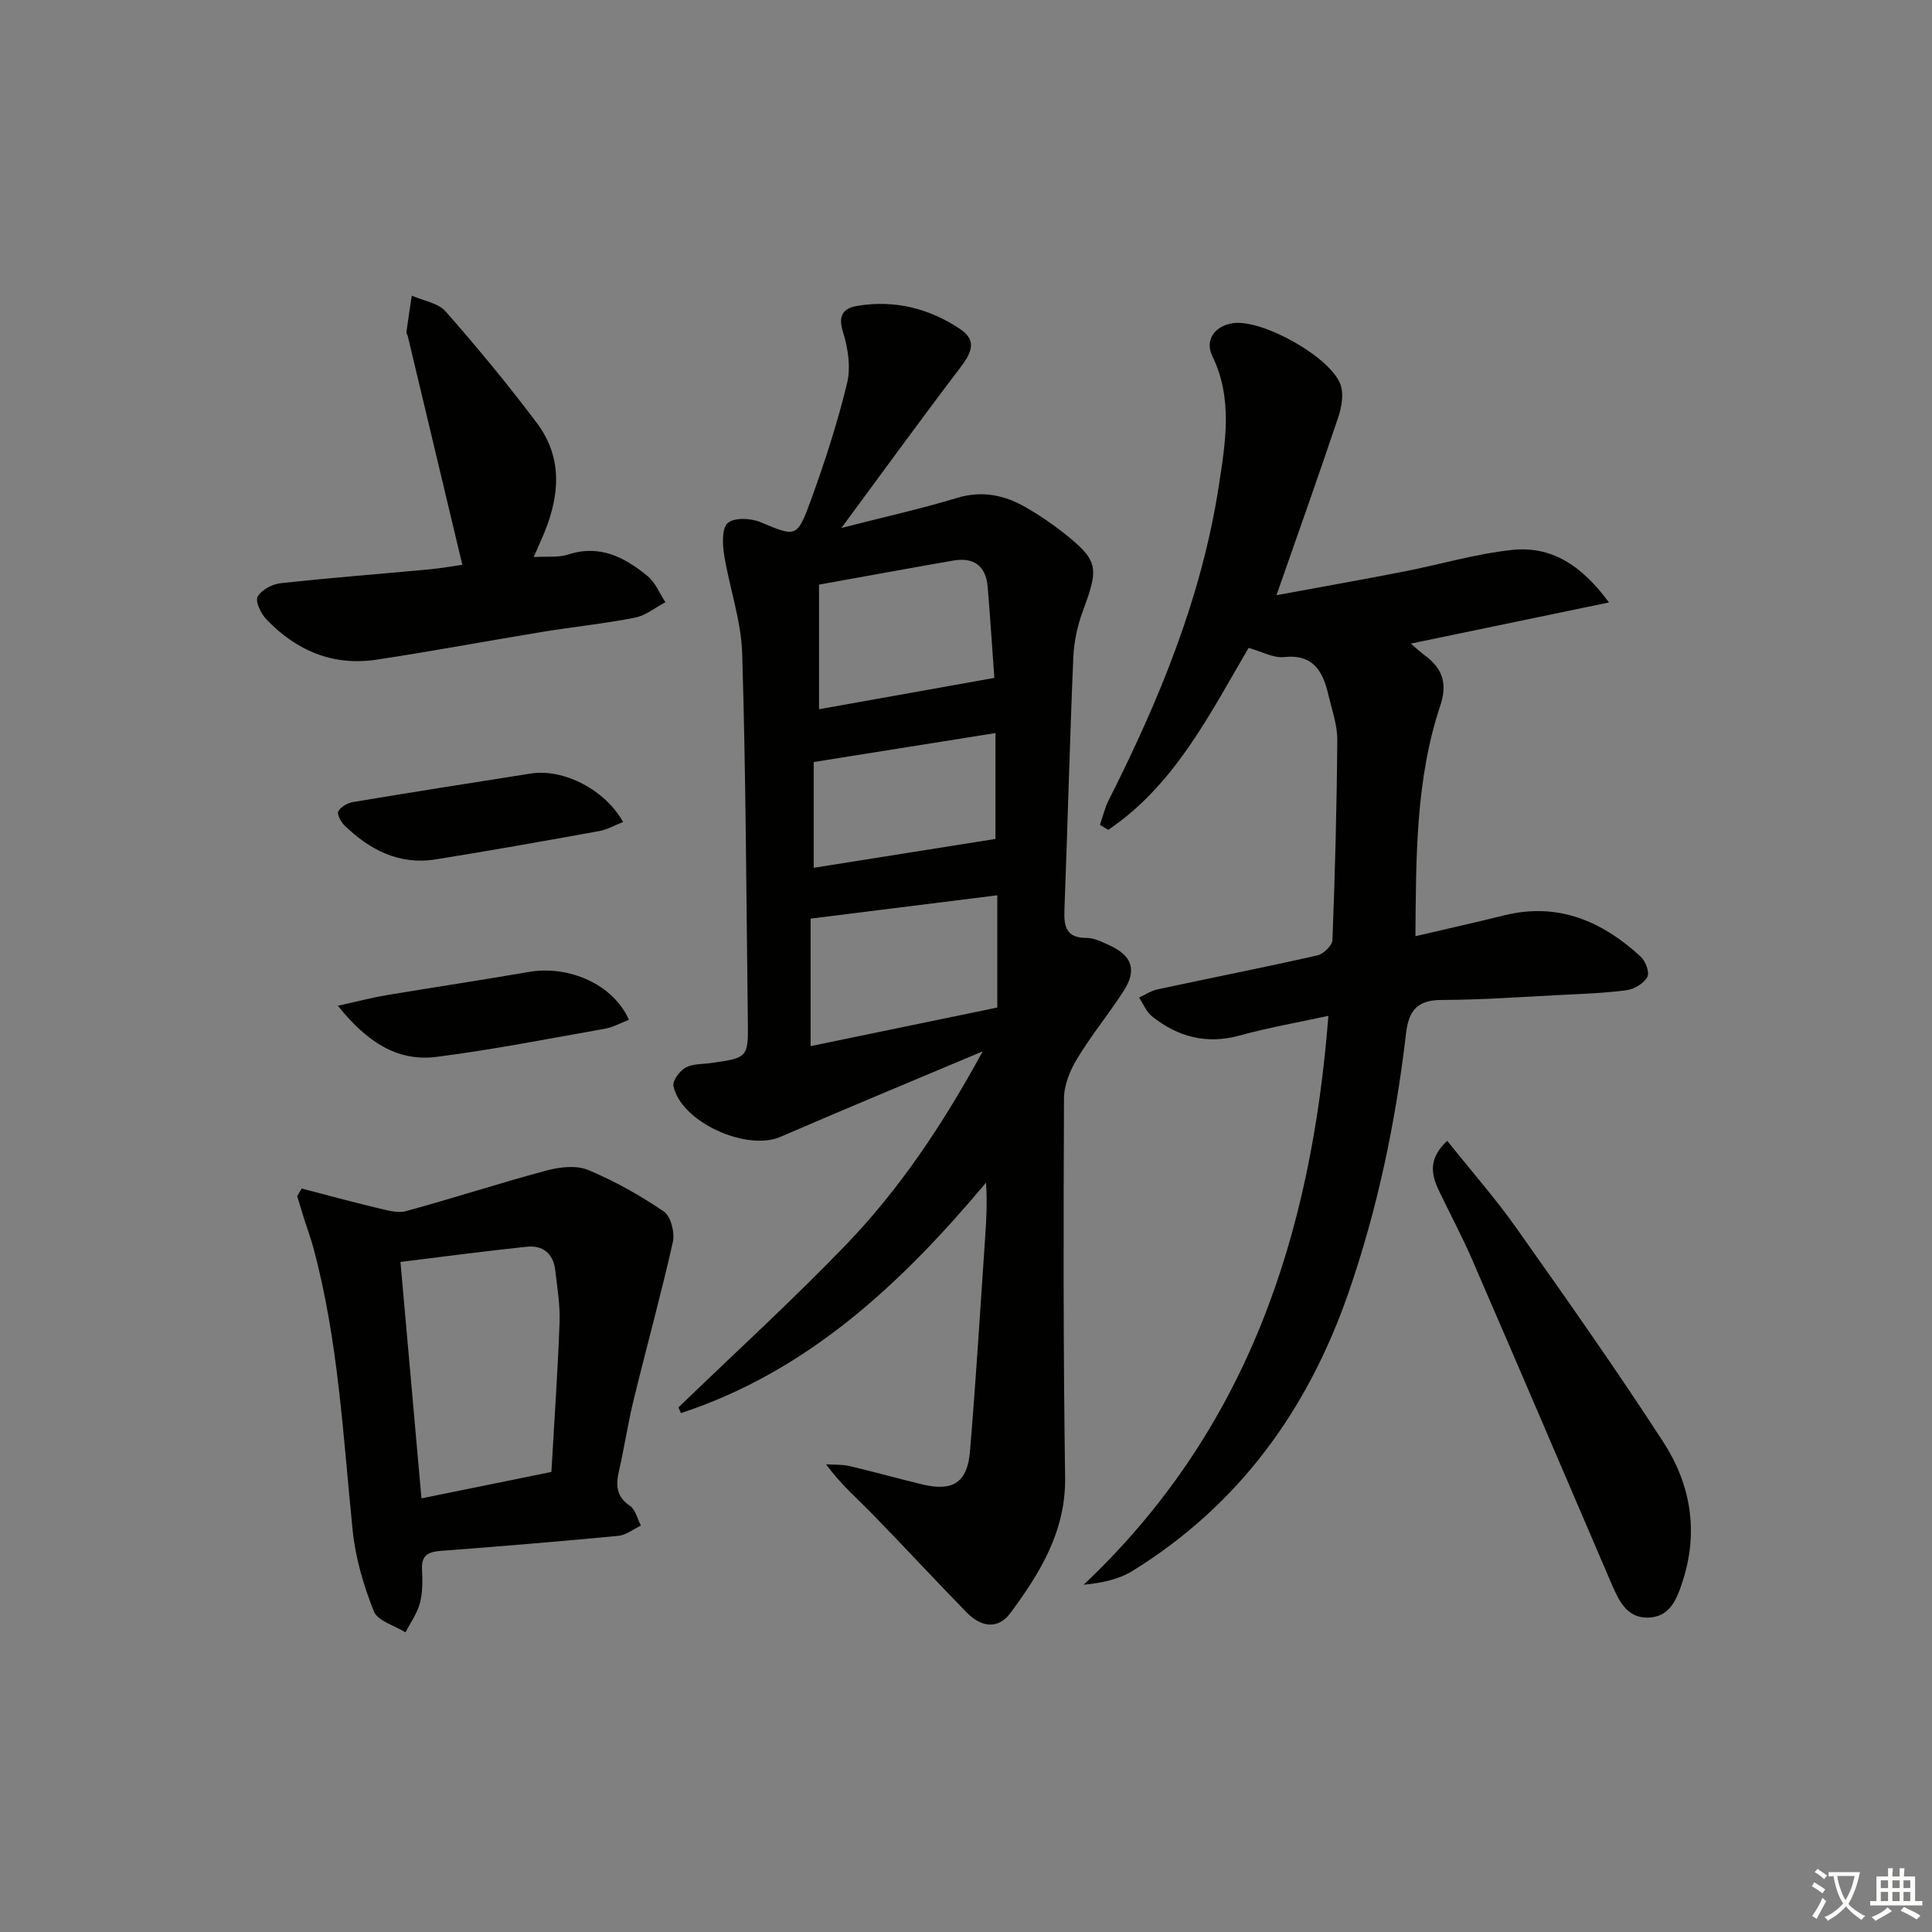 <svg enable-background="new 0 0 400 400" viewBox="0 0 400 400" xmlns="http://www.w3.org/2000/svg"><rect x="0" y="0" width="400" height="400" fill="#808080" stroke="none"/><path d="m377.9 391.2c-.2.3-.4.5-.6.8-.7-.6-1.4-1-2.2-1.5.2-.3.4-.5.5-.8.6.4 1.4.8 2.3 1.5zm-1.8 6.1c-.2-.2-.5-.4-.9-.6.4-.6.8-1.2 1.2-1.9s.7-1.3.9-1.9c.3.3.5.5.8.7-.7 1.3-1.4 2.6-2 3.7zm2.2-9c-.3.3-.5.5-.6.8-.6-.6-1.3-1.1-2-1.5.3-.3.5-.5.6-.7.6.5 1.3.9 2 1.4zm.3.2v-.9h2 4.5c-.3 1.3-.6 2.5-1 3.6s-.9 2.1-1.4 3c.4.5 1 1 1.6 1.4s1.2.8 1.9 1.1c-.3.2-.5.4-.8.8-.4-.3-1-.7-1.6-1.2s-1.2-1.1-1.6-1.6c-.5.6-1.1 1.1-1.7 1.6s-1.4.9-2.1 1.4c-.1-.3-.3-.5-.7-.8.6-.2 1.2-.5 1.9-1s1.4-1.1 2-1.8c-.5-.8-.9-1.6-1.2-2.5s-.6-2-.8-3.2c-.4.1-.7.1-1 .1zm2.5 2.7c.3 1 .7 1.7 1 2.2.3-.5.6-1.1 1-2s.6-1.9.9-3h-3.2-.4c.1.9.3 1.8.7 2.8z" fill="#fbfcfa"/><path d="m396.5 388.5v1.5 3.6h1.5v.9c-.4 0-1 0-1.7 0h-7.9c-.5 0-.9 0-1.2 0v-.9h1.3v-3.5c0-.7 0-1.2 0-1.6h2.4c0-.8 0-1.4 0-1.7h1c0 .3-.1.8-.1 1.7h1.5c0-.8 0-1.4 0-1.7h1c0 .3-.1.9-.1 1.7zm-8.2 9.2c-.2-.3-.5-.5-.8-.8.8-.3 1.4-.6 1.9-.9s1-.7 1.4-1.1c.3.3.6.5.9.8-1.6 1-2.8 1.6-3.4 2zm2.6-6.8v-1.6h-1.5v1.6zm0 2.7v-1.9h-1.5v1.9zm2.4-2.7v-1.6h-1.5v1.6zm0 2.7v-1.9h-1.5v1.9zm.2 2 .7-.8c.4.2.9.5 1.6.8s1.3.7 1.8 1c-.3.3-.5.6-.8.8-.4-.3-1.5-1-3.3-1.8zm2-4.7v-1.6h-1.4v1.6zm0 2.7v-1.9h-1.4v1.9z" fill="#fbfcfa"/><g fill="#010100"><path d="m140.46 291.39c11.58-11.18 23.49-22.05 34.65-33.63 11.09-11.52 19.99-24.76 28.35-40.09-14.82 6.25-28.39 11.86-41.86 17.7-7.03 3.04-20.55-3.03-22.17-10.49-.24-1.1 1.28-3.16 2.5-3.84 1.5-.83 3.54-.7 5.35-.96 7.63-1.09 7.65-1.09 7.55-8.93-.32-25.3-.4-50.61-1.17-75.89-.21-6.83-2.65-13.58-3.74-20.42-.35-2.19-.48-5.53.77-6.57 1.38-1.16 4.75-1 6.74-.17 7.38 3.07 7.58 3.36 10.48-4.61 2.88-7.92 5.49-15.98 7.47-24.16.8-3.31.19-7.3-.86-10.63-1.1-3.48.17-4.9 2.98-5.37 7.71-1.29 14.89.51 21.32 4.82 3.6 2.42 2.22 5.04-.01 7.97-8.02 10.53-15.79 21.25-24.61 33.19 8.97-2.3 16.53-3.98 23.93-6.22 5.21-1.57 9.81-.61 14.26 1.95 2.59 1.49 5.1 3.16 7.45 5 7.57 5.94 7.76 7.29 4.42 16.27-1.14 3.07-1.9 6.44-2.04 9.71-.74 17.44-1.18 34.9-1.84 52.35-.13 3.46.34 5.84 4.6 5.82 1.57-.01 3.2.84 4.7 1.52 4.76 2.15 5.76 5.16 2.9 9.55-3.08 4.74-6.68 9.15-9.6 13.98-1.46 2.41-2.68 5.42-2.69 8.17-.12 26.15-.15 52.31.23 78.45.16 11.15-5.16 19.74-11.3 28.07-2.65 3.6-6.19 2.86-9.04-.05-6.63-6.77-13.05-13.75-19.68-20.53-3.1-3.17-6.48-6.08-9.47-10.18 1.63.11 3.31 0 4.89.37 5.01 1.17 9.97 2.57 14.97 3.78 6.35 1.53 9.39-.33 9.93-6.8 1.24-14.73 2.13-29.5 3.14-44.25.26-3.71.45-7.43.19-11.42-17.55 20.93-36.89 39.07-63.17 47.72-.18-.39-.35-.79-.52-1.18zm27.37-74.8c12.97-2.68 25.68-5.31 38.65-7.99 0-7.98 0-15.57 0-23.24-12.79 1.6-25.49 3.19-38.65 4.83zm38.04-76.24c-.46-6.32-.86-12.57-1.38-18.82-.36-4.37-2.87-6.21-7.14-5.47-9.08 1.58-18.15 3.25-27.78 4.98v25.8c11.91-2.13 23.66-4.23 36.3-6.49zm.23 11.42c-12.67 2.02-24.93 3.98-37.63 6v21.9c12.88-2.05 25.24-4.01 37.63-5.98 0-7.67 0-14.89 0-21.92z"/><path d="m258.51 134.14c-8.12 13.84-15.35 28.42-29.06 37.67-.57-.34-1.14-.69-1.72-1.03.6-1.72 1.01-3.52 1.82-5.13 10.45-20.69 19.25-42 22.79-65.05 1.36-8.89 2.96-18.05-1.34-26.88-1.62-3.33.52-6.26 4.26-6.81 6.09-.9 20.5 7.14 22.34 12.9.63 1.98.14 4.59-.56 6.67-4.06 12.09-8.34 24.11-12.76 36.75 8.87-1.64 17.62-3.19 26.34-4.89 7.48-1.46 14.87-3.67 22.41-4.48 8-.86 14.31 3 20.09 10.87-14.08 2.92-27.18 5.64-41.03 8.52 1.41 1.19 2.1 1.86 2.87 2.42 3.66 2.66 4.77 5.8 3.25 10.36-5.13 15.37-5.02 31.32-5.16 47.8 6.5-1.52 12.46-2.85 18.39-4.32 11.12-2.75 20.24 1.2 28.24 8.54 1 .92 1.89 3.29 1.39 4.21-.73 1.33-2.68 2.53-4.26 2.74-4.43.61-8.93.75-13.41.98-8.31.42-16.61 1.03-24.92 1.05-5.02.02-6.82 2.13-7.37 6.9-2.14 18.34-5.89 36.34-11.96 53.83-8.42 24.22-22.69 43.89-44.69 57.49-2.84 1.75-6.3 2.48-10.1 2.85 33.81-31.93 47.12-72.15 50.67-117.78-6.55 1.42-12.51 2.45-18.32 4.06-6.88 1.9-12.83.33-18.2-3.96-1.18-.94-1.8-2.57-2.67-3.89 1.27-.58 2.48-1.41 3.81-1.69 11.02-2.37 22.09-4.55 33.08-7.03 1.27-.29 3.09-2.04 3.14-3.18.53-13.8.9-27.6 1-41.41.02-3.08-1.09-6.18-1.81-9.24-1.13-4.84-3.03-8.6-9.23-7.94-2.12.24-4.4-1.08-7.32-1.9z"/><path d="m62.46 246.07c5.16 1.34 10.31 2.75 15.5 3.98 1.99.47 4.24 1.19 6.07.7 9.74-2.64 19.35-5.79 29.09-8.4 2.73-.73 6.16-1.15 8.62-.13 5.49 2.28 10.77 5.26 15.69 8.6 1.45.98 2.31 4.37 1.88 6.31-2.46 10.95-5.46 21.78-8.12 32.69-1.18 4.83-1.91 9.78-3.02 14.63-.67 2.96-.66 5.36 2.25 7.32 1.15.78 1.54 2.69 2.27 4.09-1.55.73-3.05 1.96-4.66 2.12-12.24 1.17-24.5 2.18-36.76 3.11-2.58.2-4.05.88-3.9 3.82.12 2.32.16 4.75-.42 6.95-.56 2.15-1.96 4.07-2.99 6.1-2.26-1.42-5.76-2.35-6.56-4.35-2.12-5.32-3.8-11.03-4.38-16.72-2-19.65-2.97-39.43-8.16-58.63-.52-1.91-1.22-3.77-1.82-5.66-.52-1.65-1.01-3.3-1.51-4.95.31-.53.62-1.05.93-1.58zm24.8 64.15c9.27-1.88 17.97-3.65 26.9-5.47.61-10.7 1.32-20.81 1.69-30.94.13-3.61-.48-7.26-.9-10.88-.39-3.39-2.58-5.15-5.84-4.81-8.67.9-17.32 2.06-26.2 3.15 1.47 16.58 2.88 32.43 4.35 48.95z"/><path d="m95.72 116.93c-3.83-16.08-7.55-31.68-11.28-47.28-.08-.32-.33-.65-.29-.95.34-2.5.73-5 1.1-7.49 2.39 1.06 5.47 1.51 7.03 3.29 6.55 7.45 12.89 15.12 18.85 23.05 5.71 7.6 4.64 15.87 1 24.07-.46 1.03-.91 2.07-1.63 3.71 2.77-.17 5.12.14 7.14-.52 6.56-2.15 11.71.59 16.44 4.47 1.62 1.33 2.48 3.58 3.69 5.41-2.11 1.1-4.1 2.76-6.34 3.2-6.34 1.24-12.79 1.89-19.17 2.94-11.44 1.87-22.84 4.02-34.3 5.75-9.03 1.36-16.66-1.88-22.85-8.4-1.11-1.17-2.3-3.68-1.76-4.65.77-1.4 3-2.59 4.73-2.78 10.21-1.12 20.46-1.9 30.69-2.86 2.64-.24 5.25-.72 6.95-.96z"/><path d="m299.63 236.19c5.09 6.38 10.03 11.99 14.32 18.06 10.35 14.64 20.69 29.3 30.44 44.34 5.61 8.65 7.31 18.38 4.04 28.61-1.23 3.84-2.63 7.6-7.24 7.71-4.31.11-6.02-3.46-7.5-6.91-9.61-22.42-19.2-44.84-28.9-67.22-2.11-4.88-4.65-9.58-6.93-14.39-1.59-3.32-2.12-6.56 1.77-10.2z"/><path d="m129 170.18c-1.7.66-3.28 1.59-4.97 1.89-11.27 2.04-22.54 4.05-33.85 5.86-7.53 1.2-13.64-1.96-18.88-7.06-.74-.72-1.59-2.36-1.26-2.91.56-.94 1.94-1.72 3.08-1.91 12.25-2.04 24.52-3.98 36.8-5.9 6.76-1.06 15.37 3.36 19.08 10.03z"/><path d="m130.21 211.13c-1.66.64-3.24 1.55-4.93 1.85-11.6 2.05-23.18 4.34-34.86 5.83-8.28 1.06-14.56-3.22-20.47-10.58 3.91-.86 6.93-1.66 10.01-2.18 9.81-1.65 19.65-3.1 29.45-4.81 8.41-1.47 17.57 2.59 20.8 9.89z"/></g></svg>
